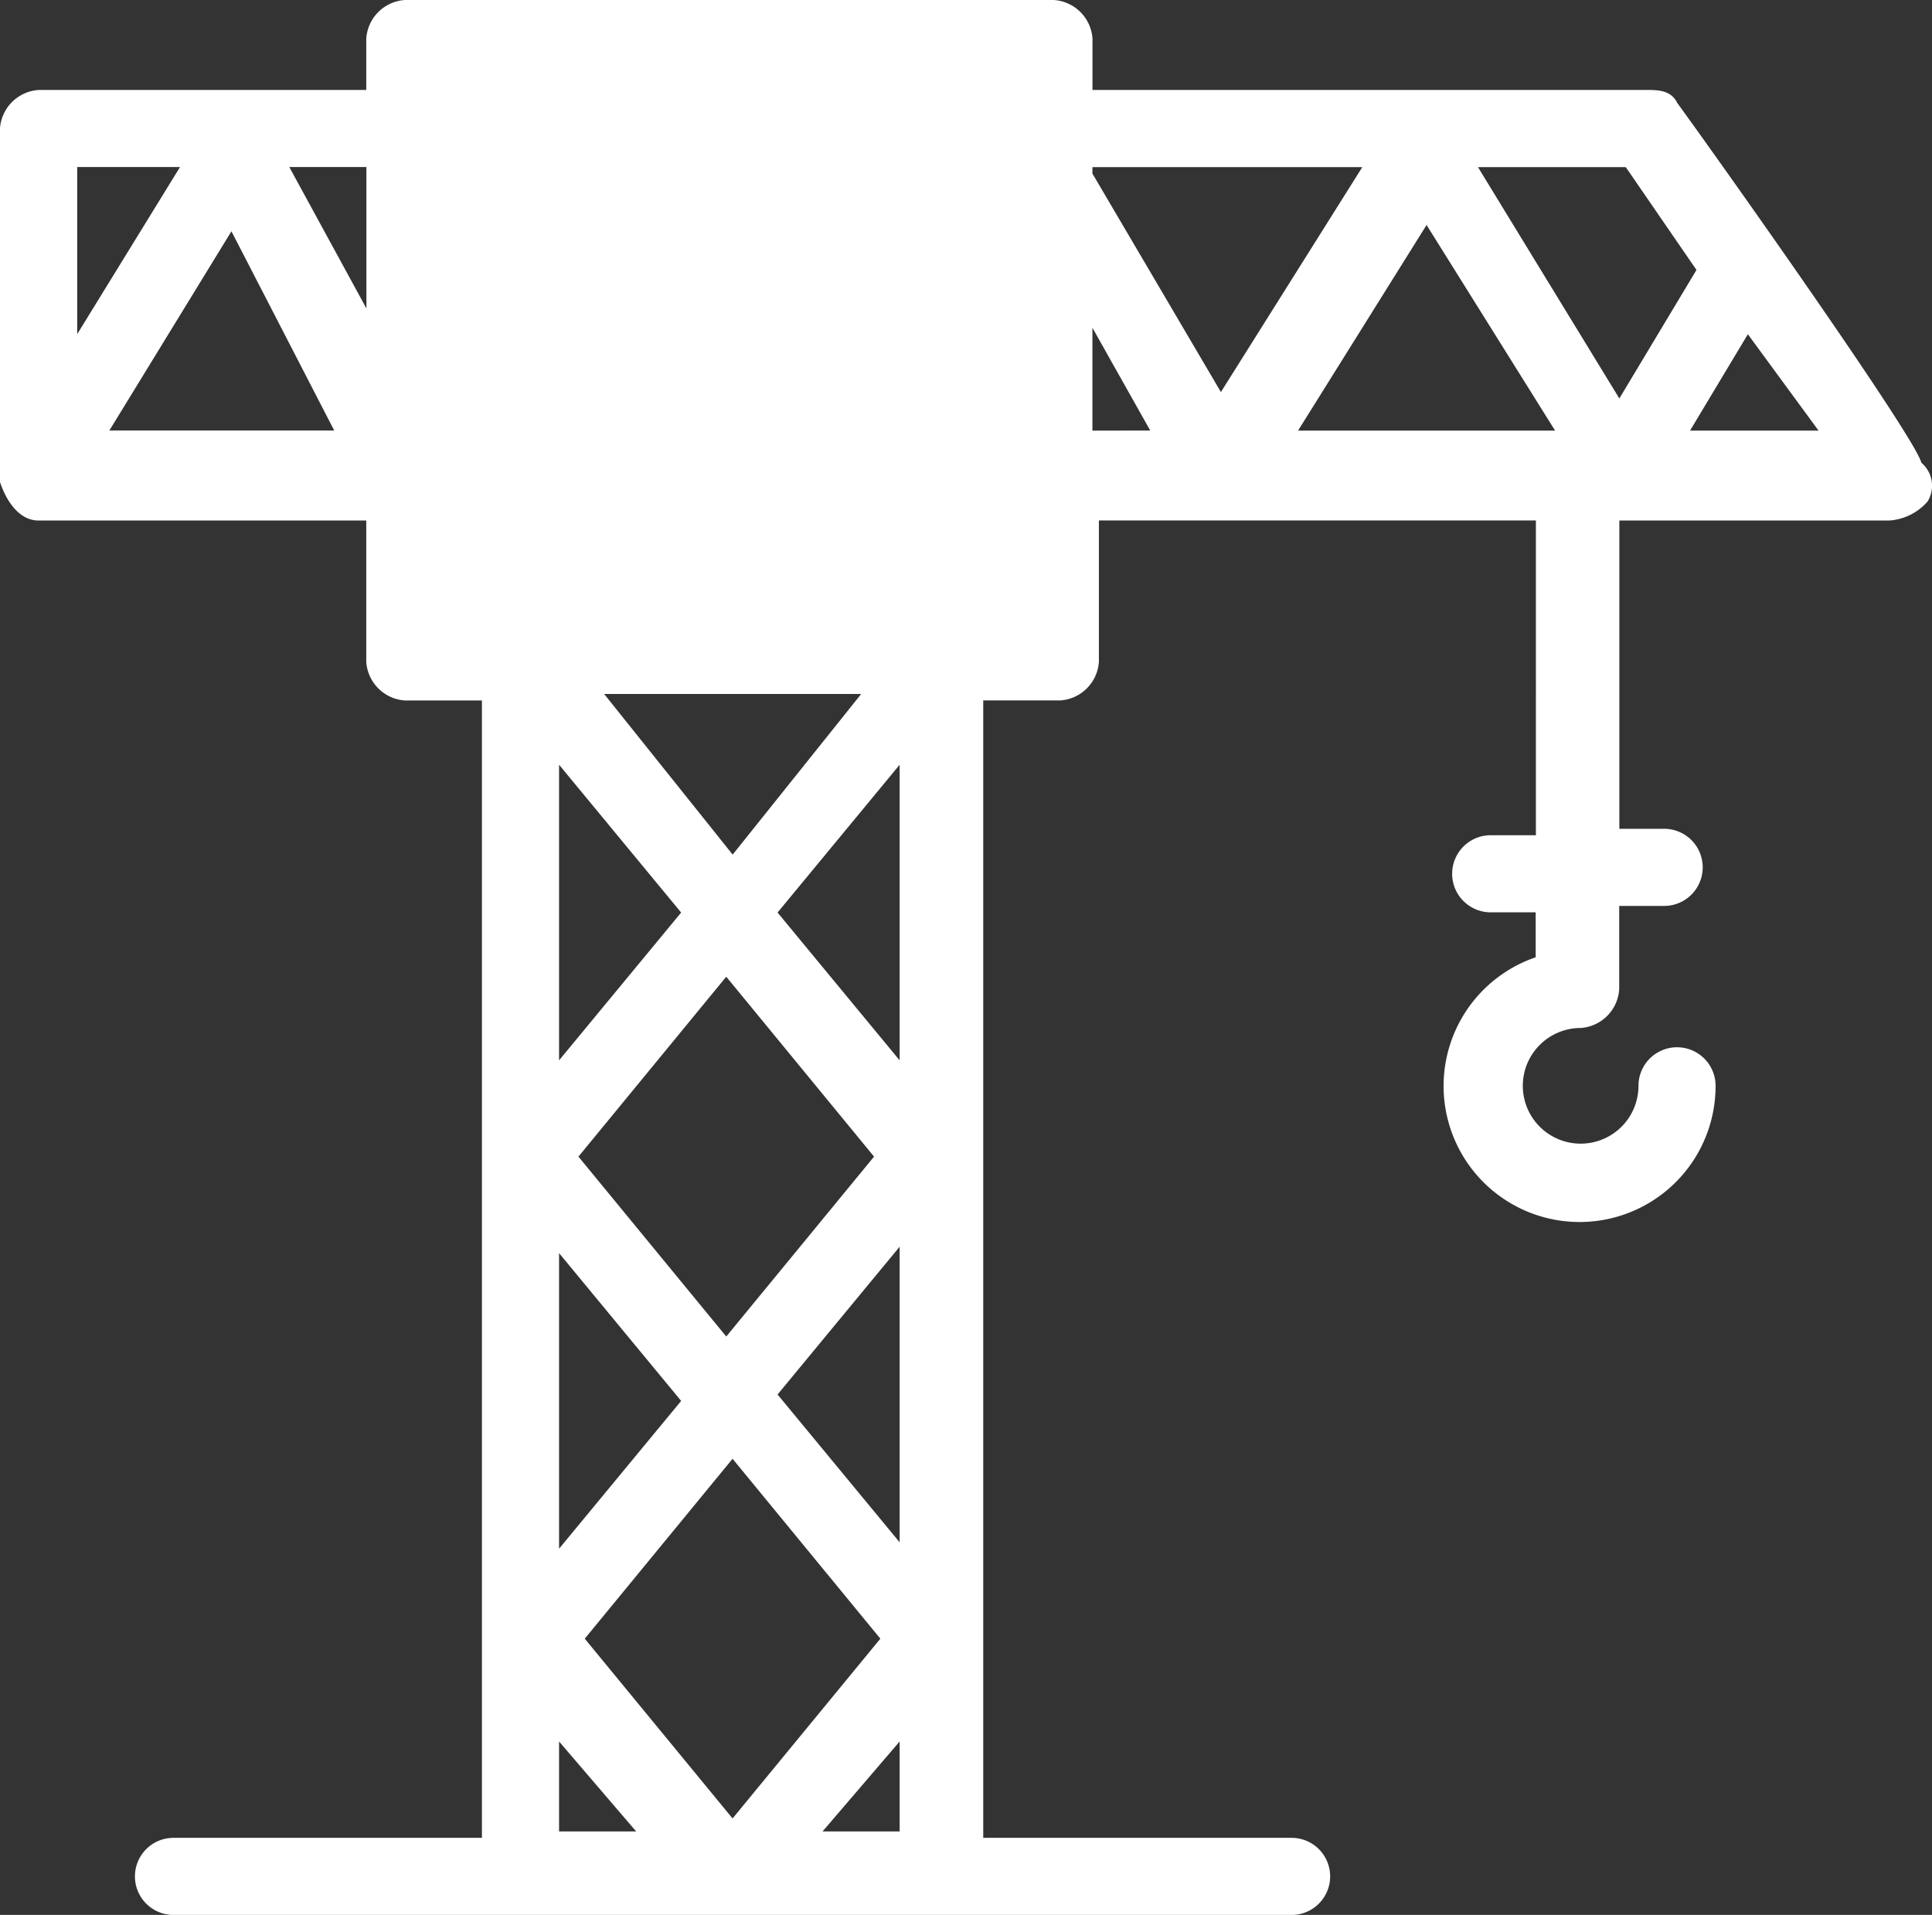 <svg xmlns="http://www.w3.org/2000/svg" width="54.822" height="54.337" viewBox="0 0 54.822 54.337">
  <rect x="0" y="0" width="54.822" height="54.337" fill="#333333" stroke="none"/>
  <path id="Path_94" data-name="Path 94" d="M277.291,311.317c-.182-.365-.547-.365-.912-.365H260.7v-1.459A1.177,1.177,0,0,0,259.6,308.4H241.187a1.176,1.176,0,0,0-1.094,1.094v1.459h-9.3a1.177,1.177,0,0,0-1.094,1.094v10.029c.182.547.547,1.094,1.094,1.094h9.3v4.012a1.177,1.177,0,0,0,1.094,1.094h2.188v32.274h-8.752a1.094,1.094,0,0,0,0,2.188H266.35a1.094,1.094,0,0,0,0-2.188H257.6V328.275h2.188a1.177,1.177,0,0,0,1.094-1.094v-4.012h12.4V332.1H272a1.094,1.094,0,0,0,0,2.188h1.276v1.276a3.859,3.859,0,1,0,5.105,3.647,1.094,1.094,0,1,0-2.188,0,1.641,1.641,0,1,1-1.641-1.641,1.177,1.177,0,0,0,1.094-1.094v-2.37h1.276a1.094,1.094,0,0,0,0-2.188H275.65V323.17h7.658a1.576,1.576,0,0,0,1.094-.547.859.859,0,0,0-.182-1.094C284.037,320.8,278.749,313.323,277.291,311.317Zm-45.4,1.823h2.917l-2.917,4.741Zm.912,7.476,3.464-5.653,2.917,5.653Zm7.294-3.464-2.188-4.012h2.188Zm14.04,10.94-3.647,4.558-3.647-4.558Zm.365,13.128-4.194,5.105-4.194-5.105,4.194-5.105ZM245.564,330.1l3.464,4.194-3.464,4.194Zm0,13.858,3.464,4.194-3.464,4.194Zm0,16.411v-2.553l2.188,2.553Zm.729-5.47,4.194-5.105,4.194,5.105L250.487,360Zm8.935,5.47h-2.188l2.188-2.553Zm0-8.205-3.464-4.194,3.464-4.194Zm0-13.676-3.464-4.194,3.464-4.194Zm5.47-17.869V317.7l1.641,2.917Zm0-7.294v-.182h7.658l-4.012,6.382Zm5.835,7.294,3.647-5.835,3.647,5.835Zm9.117-.912-4.011-6.564h4.194l2.006,2.917Zm2.006.912,1.641-2.735,2.006,2.735Z" transform="translate(-229.7 -308.4)" fill="#fff"/>
</svg>
